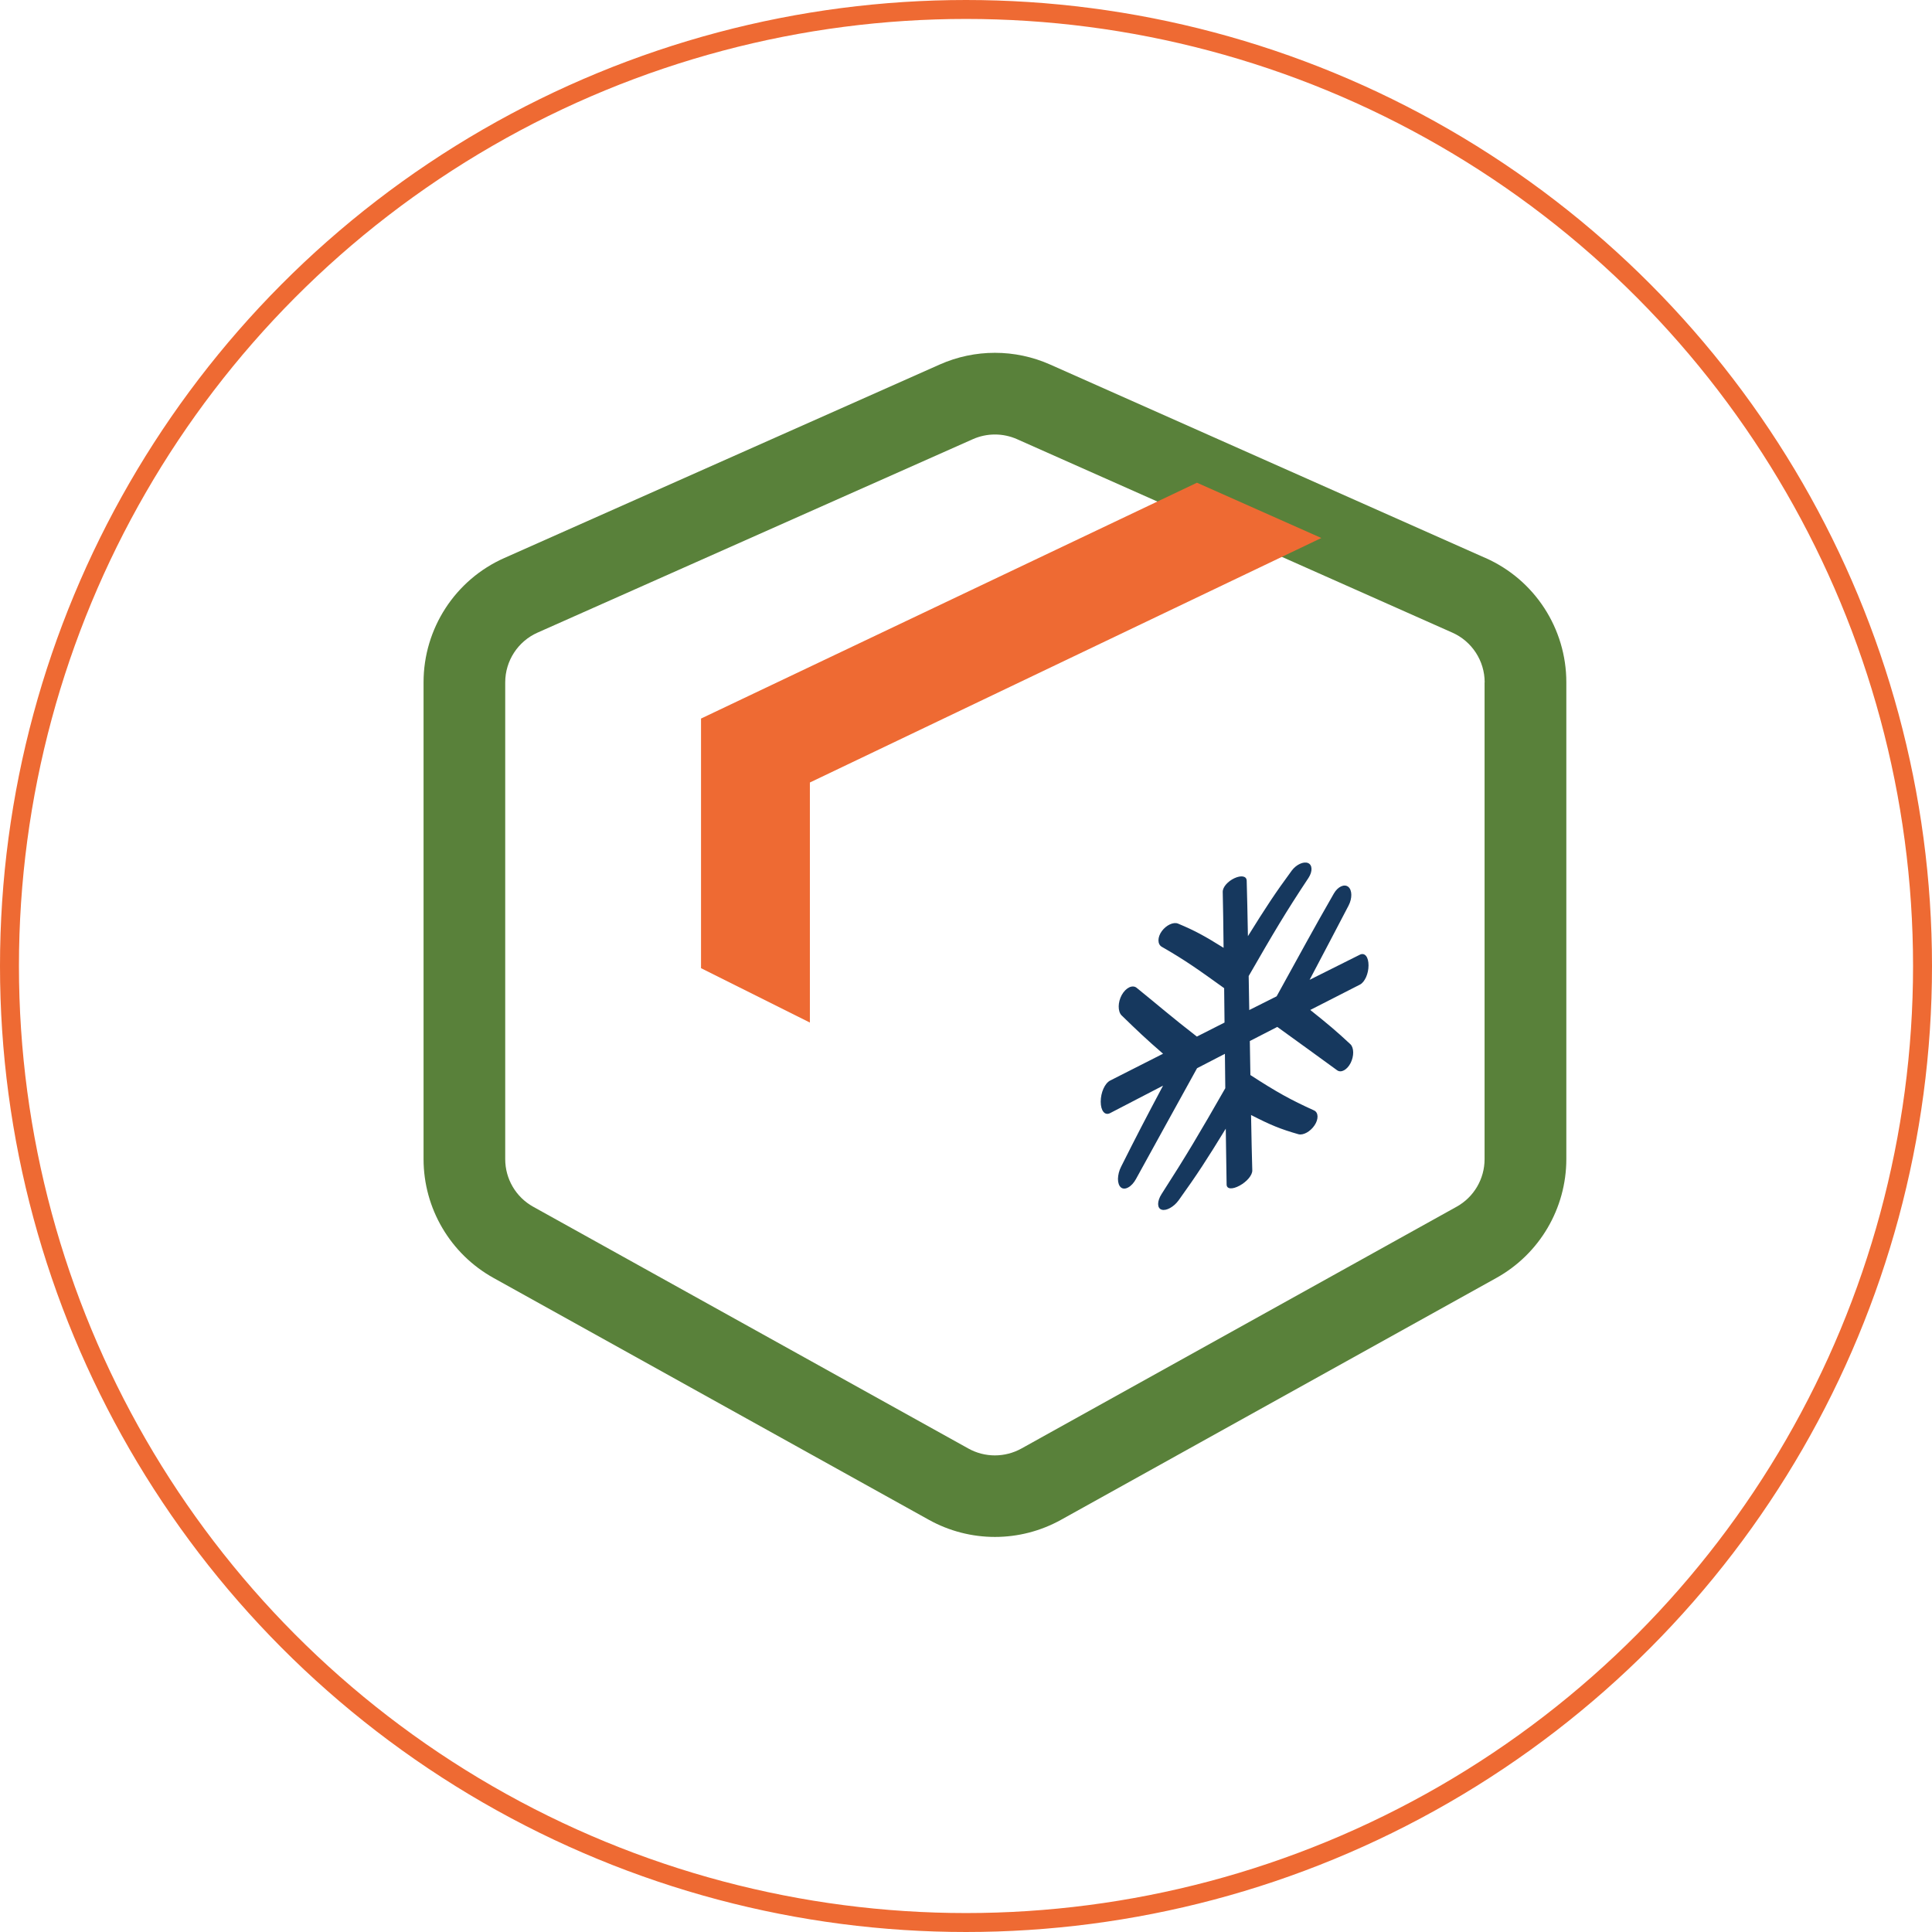 <?xml version="1.0" encoding="UTF-8"?>
<svg id="Layer_2" data-name="Layer 2" xmlns="http://www.w3.org/2000/svg" viewBox="0 0 203.94 203.94">
  <defs>
    <style>
      .cls-1 {
        fill: #16385e;
      }

      .cls-2 {
        fill: none;
        stroke: #ee6a33;
        stroke-miterlimit: 10;
        stroke-width: 2px;
      }

      .cls-3 {
        fill: #ee6a33;
      }

      .cls-3, .cls-4 {
        fill-rule: evenodd;
      }

      .cls-4 {
        fill: #59813a;
      }
    </style>
  </defs>
  <g id="Layer_1-2" data-name="Layer 1">
    <circle class="cls-2" cx="101.97" cy="101.97" r="100.97"/>
    <path class="cls-4" d="M156.81,58.9c5.19,2.3,8.53,7.45,8.53,13.12v50.33c0,5.21-2.83,10.02-7.39,12.55l-45.95,25.53c-4.34,2.41-9.61,2.41-13.95,0l-45.95-25.53c-4.56-2.53-7.39-7.34-7.39-12.55v-50.33c0-5.67,3.34-10.82,8.53-13.12l45.95-20.42c3.71-1.65,7.95-1.65,11.66,0l45.95,20.42ZM156.72,72.03c0-2.27-1.34-4.33-3.41-5.25l-45.95-20.42c-1.49-.66-3.18-.66-4.67,0l-45.95,20.42c-2.07.92-3.41,2.98-3.41,5.25v50.33c0,2.09,1.13,4.01,2.95,5.02l45.95,25.53c1.73.96,3.84.96,5.58,0l45.95-25.53c1.82-1.01,2.95-2.93,2.95-5.02v-50.33Z"/>
    <path class="cls-3" d="M126.34,50.96l-52.34,24.89v26.35l11.49,5.74v-25.34l53.99-25.81-13.14-5.84Z"/>
    <path class="cls-1" d="M144.46,101.89c0-.41-.09-.77-.26-.98-.17-.21-.41-.26-.66-.13-1.87.93-2.97,1.48-5.3,2.65,1.75-3.3,2.57-4.9,4.12-7.85.39-.76.38-1.63-.04-1.97-.42-.33-1.1-.02-1.52.71-2.26,3.93-3.47,6.2-6.04,10.85-1.14.57-1.72.87-2.89,1.45-.02-1.46-.04-2.18-.06-3.59,2.63-4.57,3.91-6.74,6.32-10.37.44-.68.41-1.37-.06-1.56-.47-.19-1.23.16-1.7.78-1.8,2.45-2.73,3.87-4.64,6.94-.05-2.77-.08-4.03-.13-5.85-.01-.51-.59-.59-1.29-.27-.69.32-1.25.93-1.24,1.45.04,1.83.06,3.1.09,5.9-1.98-1.23-2.95-1.78-4.82-2.56-.48-.19-1.24.17-1.7.8-.47.64-.47,1.38-.01,1.65,2.5,1.43,3.86,2.41,6.59,4.37.02,1.42.03,2.16.04,3.63-1.18.59-1.76.89-2.92,1.48-2.7-2.09-4-3.24-6.36-5.15-.44-.35-1.14-.01-1.57.76-.42.77-.43,1.73-.02,2.15,1.64,1.59,2.52,2.44,4.38,4.05-2.41,1.22-3.57,1.81-5.58,2.83-.57.29-1,1.27-1,2.23s.43,1.5.99,1.21c2-1.04,3.17-1.64,5.59-2.9-1.87,3.52-2.79,5.29-4.43,8.56,0,0,0,0,0,0-.21.41-.32.87-.33,1.28,0,.41.11.73.31.9.2.17.48.17.78,0,.3-.16.59-.48.81-.88,2.41-4.36,3.77-6.87,6.45-11.7,1.17-.6,1.76-.91,2.94-1.52.02,1.47.03,2.21.04,3.63-2.71,4.74-4.13,7.14-6.73,11.18,0,0,0,0,0,0-.48.75-.48,1.49.01,1.64.48.16,1.29-.29,1.79-.98,1.97-2.74,2.99-4.32,4.98-7.57.04,2.8.06,4.07.09,5.9.01.51.63.52,1.38.11.75-.41,1.34-1.09,1.33-1.6-.05-1.82-.08-3.08-.13-5.85,2.05,1.05,3.08,1.48,5.01,2.03.5.13,1.25-.28,1.69-.94.44-.65.42-1.35-.04-1.57-2.51-1.14-3.94-1.93-6.73-3.74-.02-1.41-.04-2.13-.06-3.59,1.18-.6,1.76-.91,2.9-1.49,2.71,1.97,4.07,2.93,6.32,4.58.42.3,1.05-.05,1.42-.77.37-.73.36-1.61-.02-1.98-1.51-1.41-2.39-2.14-4.24-3.62,2.33-1.19,3.43-1.75,5.25-2.68.25-.13.47-.41.64-.78.17-.38.26-.82.26-1.23h0Z"/>
  </g>
</svg>